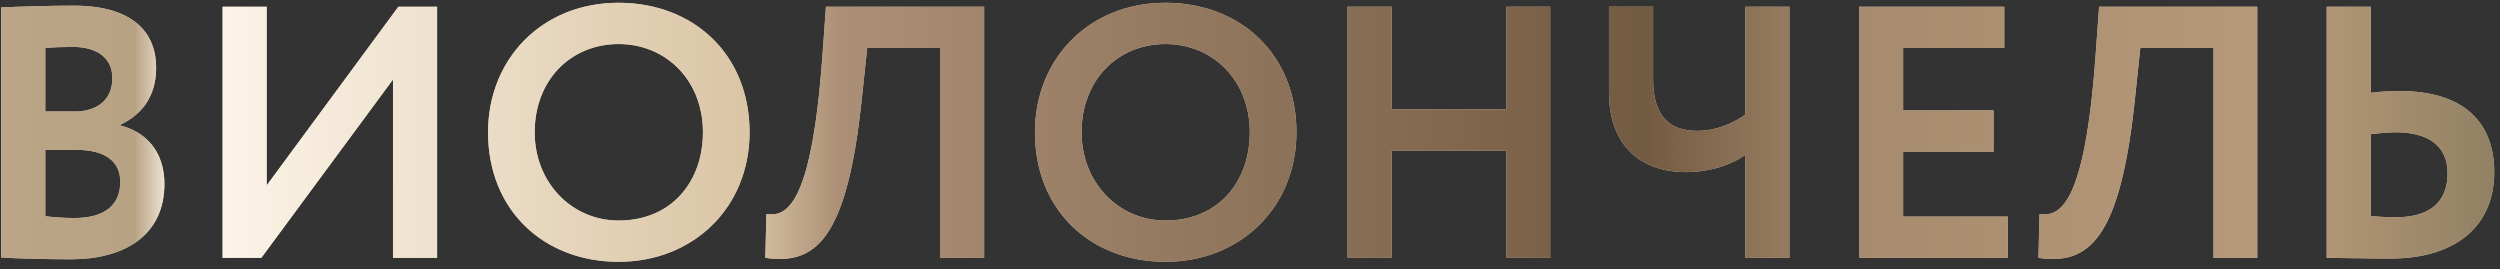 <?xml version="1.0" encoding="UTF-8"?> <svg xmlns="http://www.w3.org/2000/svg" width="223" height="24" viewBox="0 0 223 24" fill="none"><rect x="0" y="0" width="223" height="24" fill="#333333" stroke="none"/><path d="M0.104 22.968V0.664C1.352 0.6 4.328 0.504 6.568 0.504C11.912 0.504 13.928 2.936 13.928 6.04C13.928 8.6 12.648 10.232 10.728 11.128V11.192C12.936 11.736 14.664 13.432 14.664 16.408C14.664 21.016 11.08 23.128 6.344 23.128C4.296 23.128 1.416 23.064 0.104 22.968ZM6.824 13.368H4.04V19.288C4.584 19.352 5.512 19.448 6.632 19.448C9.288 19.448 10.728 18.328 10.728 16.216C10.728 14.328 9.288 13.368 6.824 13.368ZM6.504 4.184C5.608 4.184 4.744 4.216 4.04 4.28V9.944H6.696C8.52 9.944 10.024 9.016 10.024 6.968C10.024 5.144 8.616 4.184 6.504 4.184ZM23.31 23H19.854V0.6H23.79V16.536L35.534 0.6H38.99V23H35.054V7.096L23.31 23ZM43.534 11.8C43.534 5.304 48.302 0.248 55.182 0.248C61.838 0.248 66.862 4.824 66.862 11.8C66.862 18.52 61.838 23.352 55.182 23.352C48.526 23.352 43.534 18.776 43.534 11.8ZM47.694 11.8C47.694 16.28 50.99 19.672 55.182 19.672C59.886 19.672 62.702 16.216 62.702 11.8C62.702 7.16 59.406 3.928 55.182 3.928C50.894 3.928 47.694 7.16 47.694 11.8ZM83.882 23V4.28H77.355L76.906 8.504C75.594 21.528 72.683 23.64 68.266 23L68.362 19.096C70.091 19.32 72.362 18.584 73.355 5.08L73.674 0.6H87.787V23H83.882ZM92.315 11.8C92.315 5.304 97.083 0.248 103.963 0.248C110.619 0.248 115.643 4.824 115.643 11.8C115.643 18.52 110.619 23.352 103.963 23.352C97.307 23.352 92.315 18.776 92.315 11.8ZM96.475 11.8C96.475 16.28 99.771 19.672 103.963 19.672C108.667 19.672 111.483 16.216 111.483 11.8C111.483 7.16 108.187 3.928 103.963 3.928C99.675 3.928 96.475 7.16 96.475 11.8ZM134.374 23V13.432H124.134V23H120.198V0.6H124.134V9.752H134.374V0.6H138.278V23H134.374ZM159.615 0.6V23H155.679V13.816C154.623 14.584 152.735 15.352 150.335 15.352C146.943 15.352 143.519 13.528 143.519 8.184V0.6H147.455V7.064C147.455 10.648 149.183 11.672 151.391 11.672C153.119 11.672 154.559 11 155.679 10.232V0.6H159.615ZM165.823 23V0.6H178.783V4.28H169.759V9.848H177.823V13.528H169.759V19.32H179.103V23H165.823ZM197.445 23V4.28H190.917L190.469 8.504C189.157 21.528 186.245 23.64 181.829 23L181.925 19.096C183.653 19.32 185.925 18.584 186.917 5.08L187.237 0.6H201.349V23H197.445ZM213.718 11.8C213.142 11.8 212.374 11.864 211.478 11.96V19.288C212.182 19.32 212.885 19.384 213.654 19.384C216.534 19.384 218.326 18.2 218.326 15.448C218.326 12.92 216.47 11.8 213.718 11.8ZM211.478 0.6V8.28C212.47 8.152 213.43 8.12 214.038 8.12C219.83 8.12 222.486 10.968 222.486 15.352C222.486 20.088 219.158 23.064 213.206 23.064C211.062 23.064 208.854 23 207.542 23V0.6H211.478Z" fill="#DACAB1"></path><path d="M0.104 22.968V0.664C1.352 0.6 4.328 0.504 6.568 0.504C11.912 0.504 13.928 2.936 13.928 6.04C13.928 8.6 12.648 10.232 10.728 11.128V11.192C12.936 11.736 14.664 13.432 14.664 16.408C14.664 21.016 11.08 23.128 6.344 23.128C4.296 23.128 1.416 23.064 0.104 22.968ZM6.824 13.368H4.04V19.288C4.584 19.352 5.512 19.448 6.632 19.448C9.288 19.448 10.728 18.328 10.728 16.216C10.728 14.328 9.288 13.368 6.824 13.368ZM6.504 4.184C5.608 4.184 4.744 4.216 4.04 4.28V9.944H6.696C8.52 9.944 10.024 9.016 10.024 6.968C10.024 5.144 8.616 4.184 6.504 4.184ZM23.31 23H19.854V0.6H23.79V16.536L35.534 0.6H38.99V23H35.054V7.096L23.31 23ZM43.534 11.8C43.534 5.304 48.302 0.248 55.182 0.248C61.838 0.248 66.862 4.824 66.862 11.8C66.862 18.52 61.838 23.352 55.182 23.352C48.526 23.352 43.534 18.776 43.534 11.8ZM47.694 11.8C47.694 16.28 50.99 19.672 55.182 19.672C59.886 19.672 62.702 16.216 62.702 11.8C62.702 7.16 59.406 3.928 55.182 3.928C50.894 3.928 47.694 7.16 47.694 11.8ZM83.882 23V4.28H77.355L76.906 8.504C75.594 21.528 72.683 23.64 68.266 23L68.362 19.096C70.091 19.32 72.362 18.584 73.355 5.08L73.674 0.6H87.787V23H83.882ZM92.315 11.8C92.315 5.304 97.083 0.248 103.963 0.248C110.619 0.248 115.643 4.824 115.643 11.8C115.643 18.52 110.619 23.352 103.963 23.352C97.307 23.352 92.315 18.776 92.315 11.8ZM96.475 11.8C96.475 16.28 99.771 19.672 103.963 19.672C108.667 19.672 111.483 16.216 111.483 11.8C111.483 7.16 108.187 3.928 103.963 3.928C99.675 3.928 96.475 7.16 96.475 11.8ZM134.374 23V13.432H124.134V23H120.198V0.6H124.134V9.752H134.374V0.6H138.278V23H134.374ZM159.615 0.6V23H155.679V13.816C154.623 14.584 152.735 15.352 150.335 15.352C146.943 15.352 143.519 13.528 143.519 8.184V0.6H147.455V7.064C147.455 10.648 149.183 11.672 151.391 11.672C153.119 11.672 154.559 11 155.679 10.232V0.6H159.615ZM165.823 23V0.6H178.783V4.28H169.759V9.848H177.823V13.528H169.759V19.32H179.103V23H165.823ZM197.445 23V4.28H190.917L190.469 8.504C189.157 21.528 186.245 23.64 181.829 23L181.925 19.096C183.653 19.32 185.925 18.584 186.917 5.08L187.237 0.6H201.349V23H197.445ZM213.718 11.8C213.142 11.8 212.374 11.864 211.478 11.96V19.288C212.182 19.32 212.885 19.384 213.654 19.384C216.534 19.384 218.326 18.2 218.326 15.448C218.326 12.92 216.47 11.8 213.718 11.8ZM211.478 0.6V8.28C212.47 8.152 213.43 8.12 214.038 8.12C219.83 8.12 222.486 10.968 222.486 15.352C222.486 20.088 219.158 23.064 213.206 23.064C211.062 23.064 208.854 23 207.542 23V0.6H211.478Z" fill="url(#paint0_linear_1117_555)"></path><defs><linearGradient id="paint0_linear_1117_555" x1="-3" y1="14" x2="224" y2="14" gradientUnits="userSpaceOnUse"><stop stop-color="#BCA687"></stop><stop offset="0.066" stop-color="#B8A284"></stop><stop offset="0.082" stop-color="#FFF8EE"></stop><stop offset="0.307" stop-color="#DAC5A5"></stop><stop offset="0.343" stop-color="#AB8F76"></stop><stop offset="0.659" stop-color="#735B42"></stop><stop offset="0.744" stop-color="#A68B6E"></stop><stop offset="0.913" stop-color="#B79A7A"></stop><stop offset="1" stop-color="#8F7E61"></stop></linearGradient></defs></svg> 